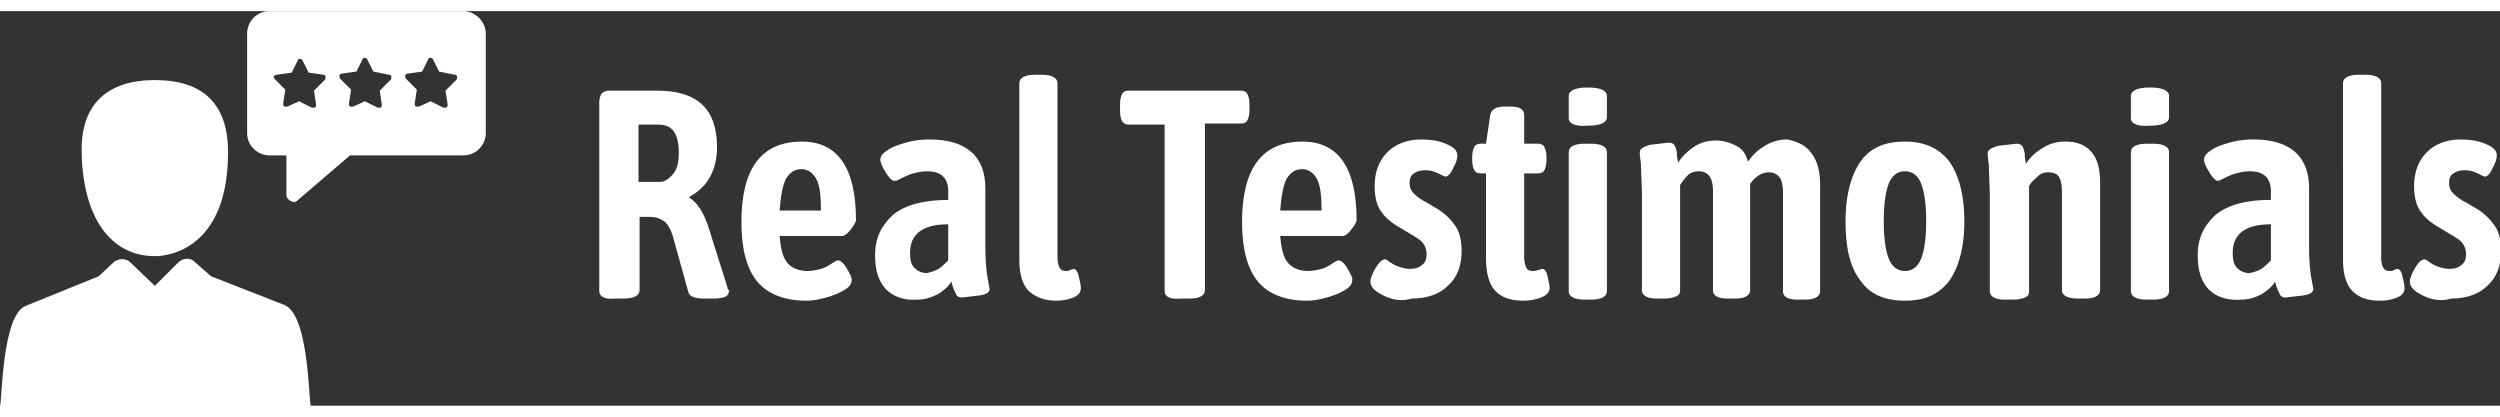<svg xmlns="http://www.w3.org/2000/svg" xmlns:xlink="http://www.w3.org/1999/xlink" width="223.134px" height="37.202px" viewBox="0 0 235.7 37.2" xmlns:v="https://vecta.io/nano"><rect x="0" y="0" width="235.7" height="37.2" fill="#333333" stroke="none"/><path d="M43.7 0H25.4c-1.2 0-2.1 1-2.1 2.1v9.4c0 1.2 1 2.1 2.1 2.1H27v3.7c0 .3.2.5.4.6.1 0 .2.1.3.1.2 0 .3-.1.4-.2l4.9-4.2h10.7c1.2 0 2.1-1 2.1-2.1V2.1c0-1.1-1-2.1-2.1-2.1zM30.6 6.5l-1 1 .2 1.3c0 .1 0 .2-.1.3h-.2-.1l-1.2-.6-1.1.5h-.3c-.1-.1-.1-.2-.1-.3l.2-1.3-1-1c-.1-.1-.1-.2-.1-.3.1 0 .2-.1.3-.1l1.4-.2.6-1.2c0-.1.1-.1.2-.1s.2.1.2.1l.6 1.2 1.4.2c.1 0 .2.1.2.2s0 .2-.1.3zm6.2 0l-1 1 .2 1.3c0 .1 0 .2-.1.3h-.2-.1l-1.2-.6-1.1.5H33c-.1-.1-.1-.2-.1-.3l.2-1.3-1-1c-.1-.1-.1-.2-.1-.3s.1-.2.2-.2l1.4-.2.6-1.2c0-.1.1-.1.2-.1s.2.1.2.1l.6 1.2 1.5.3c.1 0 .2.1.2.2s0 .2-.1.3zm6.2 0l-1 1 .2 1.3c0 .1 0 .2-.1.3h-.2-.1l-1.2-.6-1.1.5h-.3c-.1-.1-.1-.2-.1-.3l.2-1.3-1-1c-.1-.1-.1-.2-.1-.3s.1-.2.2-.2l1.4-.2.6-1.2c0-.1.1-.1.2-.1s.2.1.2.1l.6 1.2 1.5.3c.1 0 .2.1.2.2s0 .2-.1.3zm-28.4 0c-4.5 0-7 2.3-6.9 6.8.1 6.1 2.7 9.8 6.9 9.8 0 0 6.9.3 6.9-9.8 0-4.5-2.3-6.8-6.9-6.8zm12.2 21.2L19.9 25l-1.6-1.4c-.4-.4-1.1-.3-1.5.1l-2.2 2.2-2.3-2.2c-.4-.4-1-.4-1.5-.1L9.3 25l-6.9 2.8C.2 28.7.2 36.6 0 37.3h29.3c-.2-.8-.2-8.7-2.5-9.6z" fill="#ffffff"/><g fill="#ffffff"><path d="M56.5 26.4V8.6c0-.4.1-.6.2-.8.2-.2.4-.3.7-.3H62c3.8 0 5.6 1.8 5.6 5.3 0 2.2-.9 3.8-2.6 4.7v.1c.7.4 1.4 1.4 1.9 3.1l1.7 5.4c0 .1 0 .1.1.2s0 .1 0 .2c0 .4-.5.6-1.5.6h-.8c-.9 0-1.4-.2-1.5-.6l-1.5-5.4c-.2-.6-.5-1.1-.8-1.3s-.7-.4-1.3-.4h-1v6.9c0 .5-.5.8-1.5.8H58c-1 .1-1.5-.2-1.5-.7zm5.7-10.3c.5 0 .9-.3 1.3-.8s.5-1.2.5-2c0-.9-.2-1.6-.5-2s-.8-.6-1.4-.6h-1.9v5.4h2z"/><use xlink:href="#B"/><path d="M83.5 26.2c-.7-.8-1-1.8-1-3.2 0-1.6.6-2.8 1.7-3.8 1.1-.9 2.8-1.4 5.2-1.4V17c0-1.3-.7-1.9-2-1.9-.5 0-.9.1-1.3.2s-.8.3-1.2.5c-.3.2-.5.2-.6.2-.2 0-.5-.3-.8-.8s-.5-.9-.5-1.2.2-.6.7-.9c.4-.3 1-.5 1.7-.7s1.4-.3 2.2-.3c1.8 0 3.1.4 4 1.2s1.3 2 1.3 3.4v5.6c0 1.3.1 2.2.2 2.8l.2 1.1c0 .3-.3.5-.9.6l-1.7.2c-.3 0-.5-.1-.6-.4-.1-.2-.3-.6-.4-1.1-.3.5-.8.9-1.3 1.2-.6.3-1.2.5-1.9.5-1.3.1-2.3-.3-3-1zm5-1.9c.3-.2.6-.5.9-.8v-3.4c-2.4 0-3.6.9-3.6 2.7 0 .6.1 1.1.4 1.4s.7.5 1.2.5c.4-.1.7-.2 1.1-.4zm8.5 2.1c-.6-.6-.9-1.6-.9-3V6.8c0-.5.5-.8 1.5-.8h.6c1 0 1.5.3 1.5.8v16.5c0 .4.1.7.2.9s.3.3.6.3c.1 0 .3 0 .4-.1.1 0 .2-.1.3-.1.2 0 .4.2.5.7.1.4.2.8.2 1.1 0 .4-.2.7-.7.9s-1 .3-1.6.3c-1.1 0-1.9-.3-2.6-.9zm12.8 0V10.7h-3.4c-.3 0-.4-.1-.6-.3-.1-.2-.2-.5-.2-.9v-.8c0-.4.1-.7.2-.9s.3-.3.6-.3H117c.3 0 .5.1.6.3s.2.5.2.9v.7c0 .4-.1.7-.2.9s-.3.3-.6.3h-3.4v15.7c0 .5-.5.8-1.4.8h-.9c-1 .1-1.5-.2-1.5-.7z"/><use xlink:href="#B" x="47.2"/><use xlink:href="#C"/><path d="M141 26.4c-.6-.6-.9-1.7-.9-3.1v-8h-.5c-.3 0-.5-.1-.6-.3s-.2-.5-.2-.9v-.4c0-.4.1-.7.2-.9s.3-.3.6-.3h.5l.4-2.7c.1-.5.5-.8 1.3-.8h.7c.8 0 1.2.3 1.2.8v2.7h1.3c.3 0 .5.1.6.3s.2.5.2.9v.4c0 .4-.1.7-.2.9s-.3.3-.6.3h-1.3v7.9c0 .4.1.8.2 1s.3.3.6.3c.1 0 .3 0 .5-.1.2 0 .3-.1.4-.1.2 0 .4.2.5.7s.2.8.2 1.1c0 .4-.3.7-.8.9s-1.1.3-1.7.3c-1.2 0-2-.3-2.6-.9z"/><use xlink:href="#D"/><path d="M170.7 13.3c.6.7.9 1.7.9 3.1v10c0 .5-.5.8-1.4.8h-.7c-1 0-1.4-.3-1.4-.8v-9.3c0-.6-.1-1.1-.3-1.4s-.6-.5-1-.5a1.69 1.69 0 0 0-1 .3c-.3.2-.6.5-.8.8v.1 9.9c0 .5-.5.8-1.4.8h-.7c-1 0-1.4-.3-1.4-.8V17c0-.6-.1-1.1-.3-1.4s-.6-.5-1-.5-.8.1-1.1.4-.5.6-.7.9v9.9c0 .3-.1.5-.4.6-.2.1-.6.2-1.1.2h-.7c-.9 0-1.4-.3-1.4-.8v-9.2l-.1-2.8c-.1-.6-.1-.9-.1-1 0-.3.3-.5 1-.7l1.7-.2c.3 0 .5.1.6.3s.2.5.2.8.1.6.1.8c.4-.6.9-1.1 1.5-1.5s1.3-.6 2.1-.6c.7 0 1.3.2 1.9.5s.9.8 1.1 1.5a4.63 4.63 0 0 1 1.6-1.5c.6-.4 1.4-.6 2.1-.6.9.2 1.7.5 2.2 1.2zm4.7 12.1c-1-1.3-1.4-3.1-1.4-5.6 0-2.4.5-4.3 1.4-5.6s2.3-1.9 4.2-1.9c1.8 0 3.2.6 4.2 1.9.9 1.3 1.4 3.2 1.4 5.6s-.5 4.3-1.4 5.6c-1 1.3-2.3 1.9-4.2 1.9s-3.3-.6-4.2-1.9zm5.7-2c.3-.7.5-1.9.5-3.6s-.2-2.9-.5-3.6-.8-1.1-1.5-1.1-1.2.4-1.5 1.1-.5 1.9-.5 3.6.2 2.9.5 3.6.8 1.1 1.5 1.1 1.2-.4 1.5-1.1zm6.5 3v-9.2l-.1-2.8c-.1-.6-.1-.9-.1-1 0-.3.3-.5 1-.7l1.7-.2c.3 0 .5.1.6.3s.2.5.2.8.1.6.1.8a4.63 4.63 0 0 1 1.6-1.5c.6-.4 1.3-.6 2.1-.6 1.1 0 1.9.3 2.5 1s.8 1.7.8 3v10c0 .5-.5.8-1.4.8h-.7c-1 0-1.5-.3-1.5-.8V17c0-.6-.1-1.1-.3-1.4s-.6-.4-1-.4-.7.1-1 .4-.6.5-.8.9v9.9c0 .3-.1.5-.4.6-.2.1-.6.2-1.1.2h-.8c-.9 0-1.4-.3-1.4-.8z"/><use xlink:href="#D" x="53"/><path d="M208.2 26.2c-.7-.8-1-1.8-1-3.2 0-1.6.6-2.8 1.7-3.8 1.1-.9 2.8-1.4 5.2-1.4V17c0-1.3-.7-1.9-2-1.9-.5 0-.9.1-1.3.2s-.8.3-1.2.5c-.2.1-.4.2-.5.2-.2 0-.5-.3-.8-.8s-.5-.9-.5-1.2.2-.6.7-.9c.4-.3 1-.5 1.7-.7s1.4-.3 2.2-.3c1.8 0 3.1.4 4 1.2s1.3 2 1.3 3.4v5.6c0 1.3.1 2.2.2 2.8l.2 1.1c0 .3-.3.5-.9.6l-1.7.2c-.3 0-.5-.1-.6-.4a4.33 4.33 0 0 1-.4-1.1c-.3.5-.8.9-1.3 1.2-.6.3-1.2.5-1.9.5-1.4.1-2.4-.3-3.1-1zm5-1.9c.3-.2.6-.5.9-.8v-3.4c-2.4 0-3.6.9-3.6 2.7 0 .6.1 1.1.4 1.4s.7.5 1.2.5c.4-.1.8-.2 1.1-.4zm8.6 2.1c-.6-.6-.9-1.6-.9-3V6.8c0-.5.5-.8 1.5-.8h.6c1 0 1.5.3 1.5.8v16.5c0 .4.1.7.2.9s.3.3.6.3c.1 0 .3 0 .4-.1.1 0 .2-.1.3-.1.2 0 .4.2.5.7.1.4.2.8.2 1.1 0 .4-.2.7-.7.9s-1 .3-1.6.3c-1.2 0-2-.3-2.6-.9z"/><use xlink:href="#C" x="98"/></g><defs ><path id="B" d="M71.4 25.5c-1-1.2-1.5-3.1-1.5-5.6 0-5.1 1.9-7.6 5.7-7.6 3.4 0 5.1 2.5 5.1 7.4 0 .2-.2.5-.5.9s-.6.6-.8.6h-5.9c.1 1.2.3 2 .7 2.5s1.1.8 1.9.8c.5 0 .9-.1 1.3-.2s.7-.3 1-.5.5-.3.6-.3c.2 0 .5.2.8.7s.5.9.5 1.1c0 .4-.2.7-.7 1s-1 .5-1.7.7-1.3.3-1.9.3c-2 0-3.6-.6-4.6-1.8zm6-6.6c0-1.4-.1-2.4-.4-3s-.8-1-1.4-1c-.7 0-1.1.3-1.5.9-.3.6-.5 1.6-.6 3h3.9z"/><path id="C" d="M130.4 26.8c-.8-.4-1.2-.8-1.2-1.3 0-.3.2-.8.5-1.3s.6-.8.9-.8c.1 0 .2.1.5.3s.5.3.8.4.6.2 1 .2c.5 0 .9-.1 1.2-.4.3-.2.4-.6.4-1 0-.5-.2-.9-.5-1.2s-.9-.6-1.7-1.1c-.9-.5-1.6-1-2-1.6-.5-.6-.7-1.5-.7-2.5 0-1.3.4-2.4 1.2-3.2s1.9-1.2 3.2-1.2c.8 0 1.6.1 2.3.4s1.1.6 1.1 1.1c0 .3-.1.7-.4 1.2-.2.5-.5.8-.7.8-.1 0-.3-.1-.7-.3s-.8-.3-1.2-.3c-.5 0-.8.1-1.1.3s-.4.5-.4.9.1.7.4 1 .7.6 1.3.9l.5.3c.9.5 1.5 1 2 1.7.5.6.7 1.5.7 2.5 0 1.4-.4 2.5-1.3 3.3-.8.8-2 1.2-3.4 1.2-1 .3-1.9.1-2.7-.3z"/><path id="D" d="M147.9 10.1V8c0-.5.6-.8 1.8-.8s1.8.3 1.8.8v2c0 .5-.6.8-1.8.8-1.2.1-1.8-.2-1.8-.7zm0 16.3V13.3c0-.5.5-.8 1.5-.8h.6c1 0 1.5.3 1.5.8v13.1c0 .5-.5.8-1.5.8h-.6c-1 0-1.5-.3-1.5-.8z"/></defs></svg>